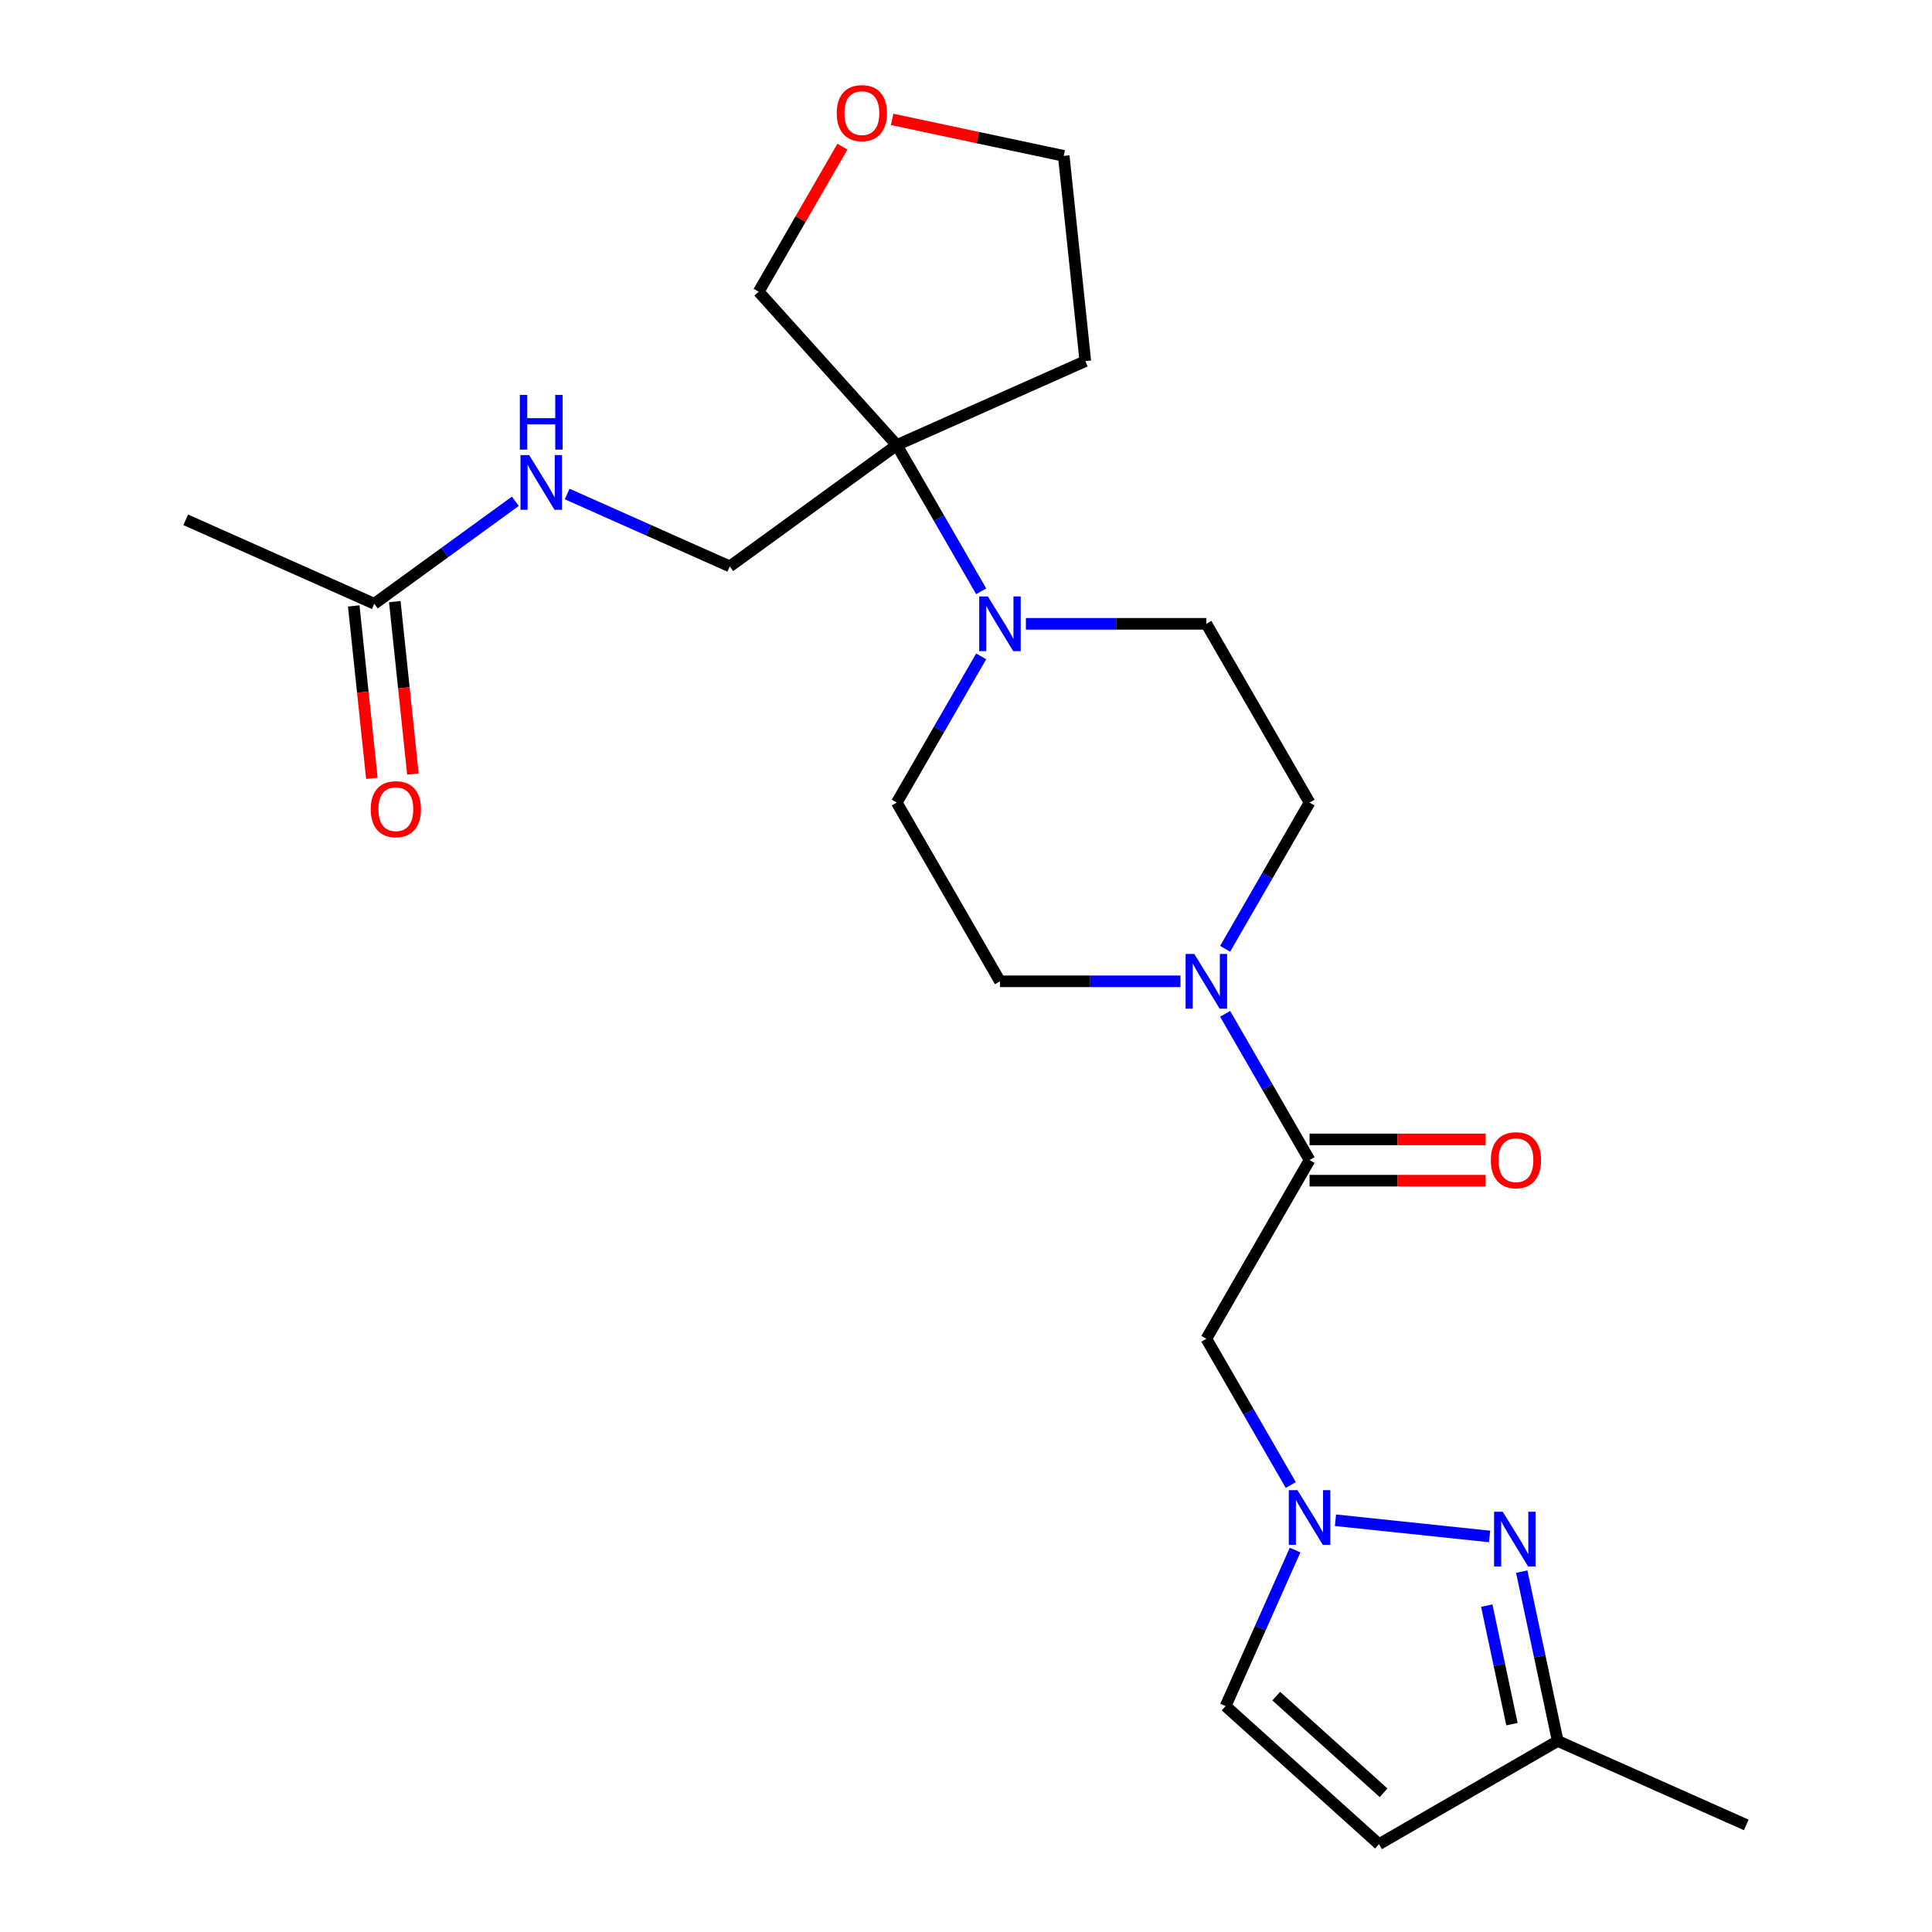<?xml version='1.0' encoding='iso-8859-1'?>
<svg version='1.1' baseProfile='full'
              xmlns='http://www.w3.org/2000/svg'
                      xmlns:rdkit='http://www.rdkit.org/xml'
                      xmlns:xlink='http://www.w3.org/1999/xlink'
                  xml:space='preserve'
width='1000px' height='1000px' viewBox='0 0 1000 1000'>
<!-- END OF HEADER -->
<rect style='opacity:1.0;fill:#FFFFFF;stroke:none' width='1000' height='1000' x='0' y='0'> </rect>
<path class='bond-1' d='M 691.234,786.88 L 770.993,795.263' style='fill:none;fill-rule:evenodd;stroke:#0000FF;stroke-width:6px;stroke-linecap:butt;stroke-linejoin:miter;stroke-opacity:1' />
<path class='bond-4' d='M 668.106,768.64 L 646.258,730.798' style='fill:none;fill-rule:evenodd;stroke:#0000FF;stroke-width:6px;stroke-linecap:butt;stroke-linejoin:miter;stroke-opacity:1' />
<path class='bond-4' d='M 646.258,730.798 L 624.409,692.955' style='fill:none;fill-rule:evenodd;stroke:#000000;stroke-width:6px;stroke-linecap:butt;stroke-linejoin:miter;stroke-opacity:1' />
<path class='bond-7' d='M 670.33,802.302 L 652.351,842.683' style='fill:none;fill-rule:evenodd;stroke:#0000FF;stroke-width:6px;stroke-linecap:butt;stroke-linejoin:miter;stroke-opacity:1' />
<path class='bond-7' d='M 652.351,842.683 L 634.372,883.063' style='fill:none;fill-rule:evenodd;stroke:#000000;stroke-width:6px;stroke-linecap:butt;stroke-linejoin:miter;stroke-opacity:1' />
<path class='bond-0' d='M 677.823,600.439 L 624.409,692.955' style='fill:none;fill-rule:evenodd;stroke:#000000;stroke-width:6px;stroke-linecap:butt;stroke-linejoin:miter;stroke-opacity:1' />
<path class='bond-2' d='M 677.823,600.439 L 655.975,562.596' style='fill:none;fill-rule:evenodd;stroke:#000000;stroke-width:6px;stroke-linecap:butt;stroke-linejoin:miter;stroke-opacity:1' />
<path class='bond-2' d='M 655.975,562.596 L 634.127,524.754' style='fill:none;fill-rule:evenodd;stroke:#0000FF;stroke-width:6px;stroke-linecap:butt;stroke-linejoin:miter;stroke-opacity:1' />
<path class='bond-16' d='M 677.823,611.122 L 723.402,611.122' style='fill:none;fill-rule:evenodd;stroke:#000000;stroke-width:6px;stroke-linecap:butt;stroke-linejoin:miter;stroke-opacity:1' />
<path class='bond-16' d='M 723.402,611.122 L 768.981,611.122' style='fill:none;fill-rule:evenodd;stroke:#FF0000;stroke-width:6px;stroke-linecap:butt;stroke-linejoin:miter;stroke-opacity:1' />
<path class='bond-16' d='M 677.823,589.756 L 723.402,589.756' style='fill:none;fill-rule:evenodd;stroke:#000000;stroke-width:6px;stroke-linecap:butt;stroke-linejoin:miter;stroke-opacity:1' />
<path class='bond-16' d='M 723.402,589.756 L 768.981,589.756' style='fill:none;fill-rule:evenodd;stroke:#FF0000;stroke-width:6px;stroke-linecap:butt;stroke-linejoin:miter;stroke-opacity:1' />
<path class='bond-8' d='M 787.644,813.468 L 796.961,857.3' style='fill:none;fill-rule:evenodd;stroke:#0000FF;stroke-width:6px;stroke-linecap:butt;stroke-linejoin:miter;stroke-opacity:1' />
<path class='bond-8' d='M 796.961,857.3 L 806.277,901.131' style='fill:none;fill-rule:evenodd;stroke:#000000;stroke-width:6px;stroke-linecap:butt;stroke-linejoin:miter;stroke-opacity:1' />
<path class='bond-8' d='M 769.54,831.06 L 776.062,861.742' style='fill:none;fill-rule:evenodd;stroke:#0000FF;stroke-width:6px;stroke-linecap:butt;stroke-linejoin:miter;stroke-opacity:1' />
<path class='bond-8' d='M 776.062,861.742 L 782.584,892.424' style='fill:none;fill-rule:evenodd;stroke:#000000;stroke-width:6px;stroke-linecap:butt;stroke-linejoin:miter;stroke-opacity:1' />
<path class='bond-12' d='M 634.127,491.092 L 655.975,453.25' style='fill:none;fill-rule:evenodd;stroke:#0000FF;stroke-width:6px;stroke-linecap:butt;stroke-linejoin:miter;stroke-opacity:1' />
<path class='bond-12' d='M 655.975,453.25 L 677.823,415.407' style='fill:none;fill-rule:evenodd;stroke:#000000;stroke-width:6px;stroke-linecap:butt;stroke-linejoin:miter;stroke-opacity:1' />
<path class='bond-13' d='M 610.999,507.923 L 564.29,507.923' style='fill:none;fill-rule:evenodd;stroke:#0000FF;stroke-width:6px;stroke-linecap:butt;stroke-linejoin:miter;stroke-opacity:1' />
<path class='bond-13' d='M 564.29,507.923 L 517.581,507.923' style='fill:none;fill-rule:evenodd;stroke:#000000;stroke-width:6px;stroke-linecap:butt;stroke-linejoin:miter;stroke-opacity:1' />
<path class='bond-3' d='M 507.864,339.722 L 486.015,377.564' style='fill:none;fill-rule:evenodd;stroke:#0000FF;stroke-width:6px;stroke-linecap:butt;stroke-linejoin:miter;stroke-opacity:1' />
<path class='bond-3' d='M 486.015,377.564 L 464.167,415.407' style='fill:none;fill-rule:evenodd;stroke:#000000;stroke-width:6px;stroke-linecap:butt;stroke-linejoin:miter;stroke-opacity:1' />
<path class='bond-5' d='M 507.864,306.06 L 486.015,268.218' style='fill:none;fill-rule:evenodd;stroke:#0000FF;stroke-width:6px;stroke-linecap:butt;stroke-linejoin:miter;stroke-opacity:1' />
<path class='bond-5' d='M 486.015,268.218 L 464.167,230.375' style='fill:none;fill-rule:evenodd;stroke:#000000;stroke-width:6px;stroke-linecap:butt;stroke-linejoin:miter;stroke-opacity:1' />
<path class='bond-25' d='M 530.992,322.891 L 577.701,322.891' style='fill:none;fill-rule:evenodd;stroke:#0000FF;stroke-width:6px;stroke-linecap:butt;stroke-linejoin:miter;stroke-opacity:1' />
<path class='bond-25' d='M 577.701,322.891 L 624.409,322.891' style='fill:none;fill-rule:evenodd;stroke:#000000;stroke-width:6px;stroke-linecap:butt;stroke-linejoin:miter;stroke-opacity:1' />
<path class='bond-11' d='M 464.167,230.375 L 377.741,293.167' style='fill:none;fill-rule:evenodd;stroke:#000000;stroke-width:6px;stroke-linecap:butt;stroke-linejoin:miter;stroke-opacity:1' />
<path class='bond-19' d='M 464.167,230.375 L 561.759,186.924' style='fill:none;fill-rule:evenodd;stroke:#000000;stroke-width:6px;stroke-linecap:butt;stroke-linejoin:miter;stroke-opacity:1' />
<path class='bond-20' d='M 464.167,230.375 L 392.685,150.986' style='fill:none;fill-rule:evenodd;stroke:#000000;stroke-width:6px;stroke-linecap:butt;stroke-linejoin:miter;stroke-opacity:1' />
<path class='bond-6' d='M 713.761,954.545 L 634.372,883.063' style='fill:none;fill-rule:evenodd;stroke:#000000;stroke-width:6px;stroke-linecap:butt;stroke-linejoin:miter;stroke-opacity:1' />
<path class='bond-6' d='M 716.149,927.945 L 660.577,877.908' style='fill:none;fill-rule:evenodd;stroke:#000000;stroke-width:6px;stroke-linecap:butt;stroke-linejoin:miter;stroke-opacity:1' />
<path class='bond-24' d='M 713.761,954.545 L 806.277,901.131' style='fill:none;fill-rule:evenodd;stroke:#000000;stroke-width:6px;stroke-linecap:butt;stroke-linejoin:miter;stroke-opacity:1' />
<path class='bond-23' d='M 806.277,901.131 L 903.87,944.582' style='fill:none;fill-rule:evenodd;stroke:#000000;stroke-width:6px;stroke-linecap:butt;stroke-linejoin:miter;stroke-opacity:1' />
<path class='bond-9' d='M 193.723,312.508 L 230.23,285.984' style='fill:none;fill-rule:evenodd;stroke:#000000;stroke-width:6px;stroke-linecap:butt;stroke-linejoin:miter;stroke-opacity:1' />
<path class='bond-9' d='M 230.23,285.984 L 266.738,259.46' style='fill:none;fill-rule:evenodd;stroke:#0000FF;stroke-width:6px;stroke-linecap:butt;stroke-linejoin:miter;stroke-opacity:1' />
<path class='bond-17' d='M 183.098,313.625 L 187.789,358.251' style='fill:none;fill-rule:evenodd;stroke:#000000;stroke-width:6px;stroke-linecap:butt;stroke-linejoin:miter;stroke-opacity:1' />
<path class='bond-17' d='M 187.789,358.251 L 192.479,402.877' style='fill:none;fill-rule:evenodd;stroke:#FF0000;stroke-width:6px;stroke-linecap:butt;stroke-linejoin:miter;stroke-opacity:1' />
<path class='bond-17' d='M 204.347,311.391 L 209.037,356.018' style='fill:none;fill-rule:evenodd;stroke:#000000;stroke-width:6px;stroke-linecap:butt;stroke-linejoin:miter;stroke-opacity:1' />
<path class='bond-17' d='M 209.037,356.018 L 213.728,400.644' style='fill:none;fill-rule:evenodd;stroke:#FF0000;stroke-width:6px;stroke-linecap:butt;stroke-linejoin:miter;stroke-opacity:1' />
<path class='bond-22' d='M 193.723,312.508 L 96.13,269.057' style='fill:none;fill-rule:evenodd;stroke:#000000;stroke-width:6px;stroke-linecap:butt;stroke-linejoin:miter;stroke-opacity:1' />
<path class='bond-10' d='M 293.559,255.687 L 335.65,274.427' style='fill:none;fill-rule:evenodd;stroke:#0000FF;stroke-width:6px;stroke-linecap:butt;stroke-linejoin:miter;stroke-opacity:1' />
<path class='bond-10' d='M 335.65,274.427 L 377.741,293.167' style='fill:none;fill-rule:evenodd;stroke:#000000;stroke-width:6px;stroke-linecap:butt;stroke-linejoin:miter;stroke-opacity:1' />
<path class='bond-14' d='M 677.823,415.407 L 624.409,322.891' style='fill:none;fill-rule:evenodd;stroke:#000000;stroke-width:6px;stroke-linecap:butt;stroke-linejoin:miter;stroke-opacity:1' />
<path class='bond-15' d='M 517.581,507.923 L 464.167,415.407' style='fill:none;fill-rule:evenodd;stroke:#000000;stroke-width:6px;stroke-linecap:butt;stroke-linejoin:miter;stroke-opacity:1' />
<path class='bond-18' d='M 436.035,75.901 L 414.36,113.443' style='fill:none;fill-rule:evenodd;stroke:#FF0000;stroke-width:6px;stroke-linecap:butt;stroke-linejoin:miter;stroke-opacity:1' />
<path class='bond-18' d='M 414.36,113.443 L 392.685,150.986' style='fill:none;fill-rule:evenodd;stroke:#000000;stroke-width:6px;stroke-linecap:butt;stroke-linejoin:miter;stroke-opacity:1' />
<path class='bond-26' d='M 461.77,61.801 L 506.181,71.241' style='fill:none;fill-rule:evenodd;stroke:#FF0000;stroke-width:6px;stroke-linecap:butt;stroke-linejoin:miter;stroke-opacity:1' />
<path class='bond-26' d='M 506.181,71.241 L 550.593,80.681' style='fill:none;fill-rule:evenodd;stroke:#000000;stroke-width:6px;stroke-linecap:butt;stroke-linejoin:miter;stroke-opacity:1' />
<path class='bond-21' d='M 561.759,186.924 L 550.593,80.681' style='fill:none;fill-rule:evenodd;stroke:#000000;stroke-width:6px;stroke-linecap:butt;stroke-linejoin:miter;stroke-opacity:1' />
<path  class='atom-0' d='M 671.563 771.311
L 680.843 786.311
Q 681.763 787.791, 683.243 790.471
Q 684.723 793.151, 684.803 793.311
L 684.803 771.311
L 688.563 771.311
L 688.563 799.631
L 684.683 799.631
L 674.723 783.231
Q 673.563 781.311, 672.323 779.111
Q 671.123 776.911, 670.763 776.231
L 670.763 799.631
L 667.083 799.631
L 667.083 771.311
L 671.563 771.311
' fill='#0000FF'/>
<path  class='atom-2' d='M 777.806 782.478
L 787.086 797.478
Q 788.006 798.958, 789.486 801.638
Q 790.966 804.318, 791.046 804.478
L 791.046 782.478
L 794.806 782.478
L 794.806 810.798
L 790.926 810.798
L 780.966 794.398
Q 779.806 792.478, 778.566 790.278
Q 777.366 788.078, 777.006 787.398
L 777.006 810.798
L 773.326 810.798
L 773.326 782.478
L 777.806 782.478
' fill='#0000FF'/>
<path  class='atom-3' d='M 618.149 493.763
L 627.429 508.763
Q 628.349 510.243, 629.829 512.923
Q 631.309 515.603, 631.389 515.763
L 631.389 493.763
L 635.149 493.763
L 635.149 522.083
L 631.269 522.083
L 621.309 505.683
Q 620.149 503.763, 618.909 501.563
Q 617.709 499.363, 617.349 498.683
L 617.349 522.083
L 613.669 522.083
L 613.669 493.763
L 618.149 493.763
' fill='#0000FF'/>
<path  class='atom-4' d='M 511.321 308.731
L 520.601 323.731
Q 521.521 325.211, 523.001 327.891
Q 524.481 330.571, 524.561 330.731
L 524.561 308.731
L 528.321 308.731
L 528.321 337.051
L 524.441 337.051
L 514.481 320.651
Q 513.321 318.731, 512.081 316.531
Q 510.881 314.331, 510.521 313.651
L 510.521 337.051
L 506.841 337.051
L 506.841 308.731
L 511.321 308.731
' fill='#0000FF'/>
<path  class='atom-11' d='M 273.889 235.556
L 283.169 250.556
Q 284.089 252.036, 285.569 254.716
Q 287.049 257.396, 287.129 257.556
L 287.129 235.556
L 290.889 235.556
L 290.889 263.876
L 287.009 263.876
L 277.049 247.476
Q 275.889 245.556, 274.649 243.356
Q 273.449 241.156, 273.089 240.476
L 273.089 263.876
L 269.409 263.876
L 269.409 235.556
L 273.889 235.556
' fill='#0000FF'/>
<path  class='atom-11' d='M 269.069 204.404
L 272.909 204.404
L 272.909 216.444
L 287.389 216.444
L 287.389 204.404
L 291.229 204.404
L 291.229 232.724
L 287.389 232.724
L 287.389 219.644
L 272.909 219.644
L 272.909 232.724
L 269.069 232.724
L 269.069 204.404
' fill='#0000FF'/>
<path  class='atom-17' d='M 771.652 600.519
Q 771.652 593.719, 775.012 589.919
Q 778.372 586.119, 784.652 586.119
Q 790.932 586.119, 794.292 589.919
Q 797.652 593.719, 797.652 600.519
Q 797.652 607.399, 794.252 611.319
Q 790.852 615.199, 784.652 615.199
Q 778.412 615.199, 775.012 611.319
Q 771.652 607.439, 771.652 600.519
M 784.652 611.999
Q 788.972 611.999, 791.292 609.119
Q 793.652 606.199, 793.652 600.519
Q 793.652 594.959, 791.292 592.159
Q 788.972 589.319, 784.652 589.319
Q 780.332 589.319, 777.972 592.119
Q 775.652 594.919, 775.652 600.519
Q 775.652 606.239, 777.972 609.119
Q 780.332 611.999, 784.652 611.999
' fill='#FF0000'/>
<path  class='atom-18' d='M 191.889 418.831
Q 191.889 412.031, 195.249 408.231
Q 198.609 404.431, 204.889 404.431
Q 211.169 404.431, 214.529 408.231
Q 217.889 412.031, 217.889 418.831
Q 217.889 425.711, 214.489 429.631
Q 211.089 433.511, 204.889 433.511
Q 198.649 433.511, 195.249 429.631
Q 191.889 425.751, 191.889 418.831
M 204.889 430.311
Q 209.209 430.311, 211.529 427.431
Q 213.889 424.511, 213.889 418.831
Q 213.889 413.271, 211.529 410.471
Q 209.209 407.631, 204.889 407.631
Q 200.569 407.631, 198.209 410.431
Q 195.889 413.231, 195.889 418.831
Q 195.889 424.551, 198.209 427.431
Q 200.569 430.311, 204.889 430.311
' fill='#FF0000'/>
<path  class='atom-19' d='M 433.099 58.55
Q 433.099 51.75, 436.459 47.95
Q 439.819 44.15, 446.099 44.15
Q 452.379 44.15, 455.739 47.95
Q 459.099 51.75, 459.099 58.55
Q 459.099 65.43, 455.699 69.35
Q 452.299 73.23, 446.099 73.23
Q 439.859 73.23, 436.459 69.35
Q 433.099 65.47, 433.099 58.55
M 446.099 70.03
Q 450.419 70.03, 452.739 67.15
Q 455.099 64.23, 455.099 58.55
Q 455.099 52.99, 452.739 50.19
Q 450.419 47.35, 446.099 47.35
Q 441.779 47.35, 439.419 50.15
Q 437.099 52.95, 437.099 58.55
Q 437.099 64.27, 439.419 67.15
Q 441.779 70.03, 446.099 70.03
' fill='#FF0000'/>
</svg>
